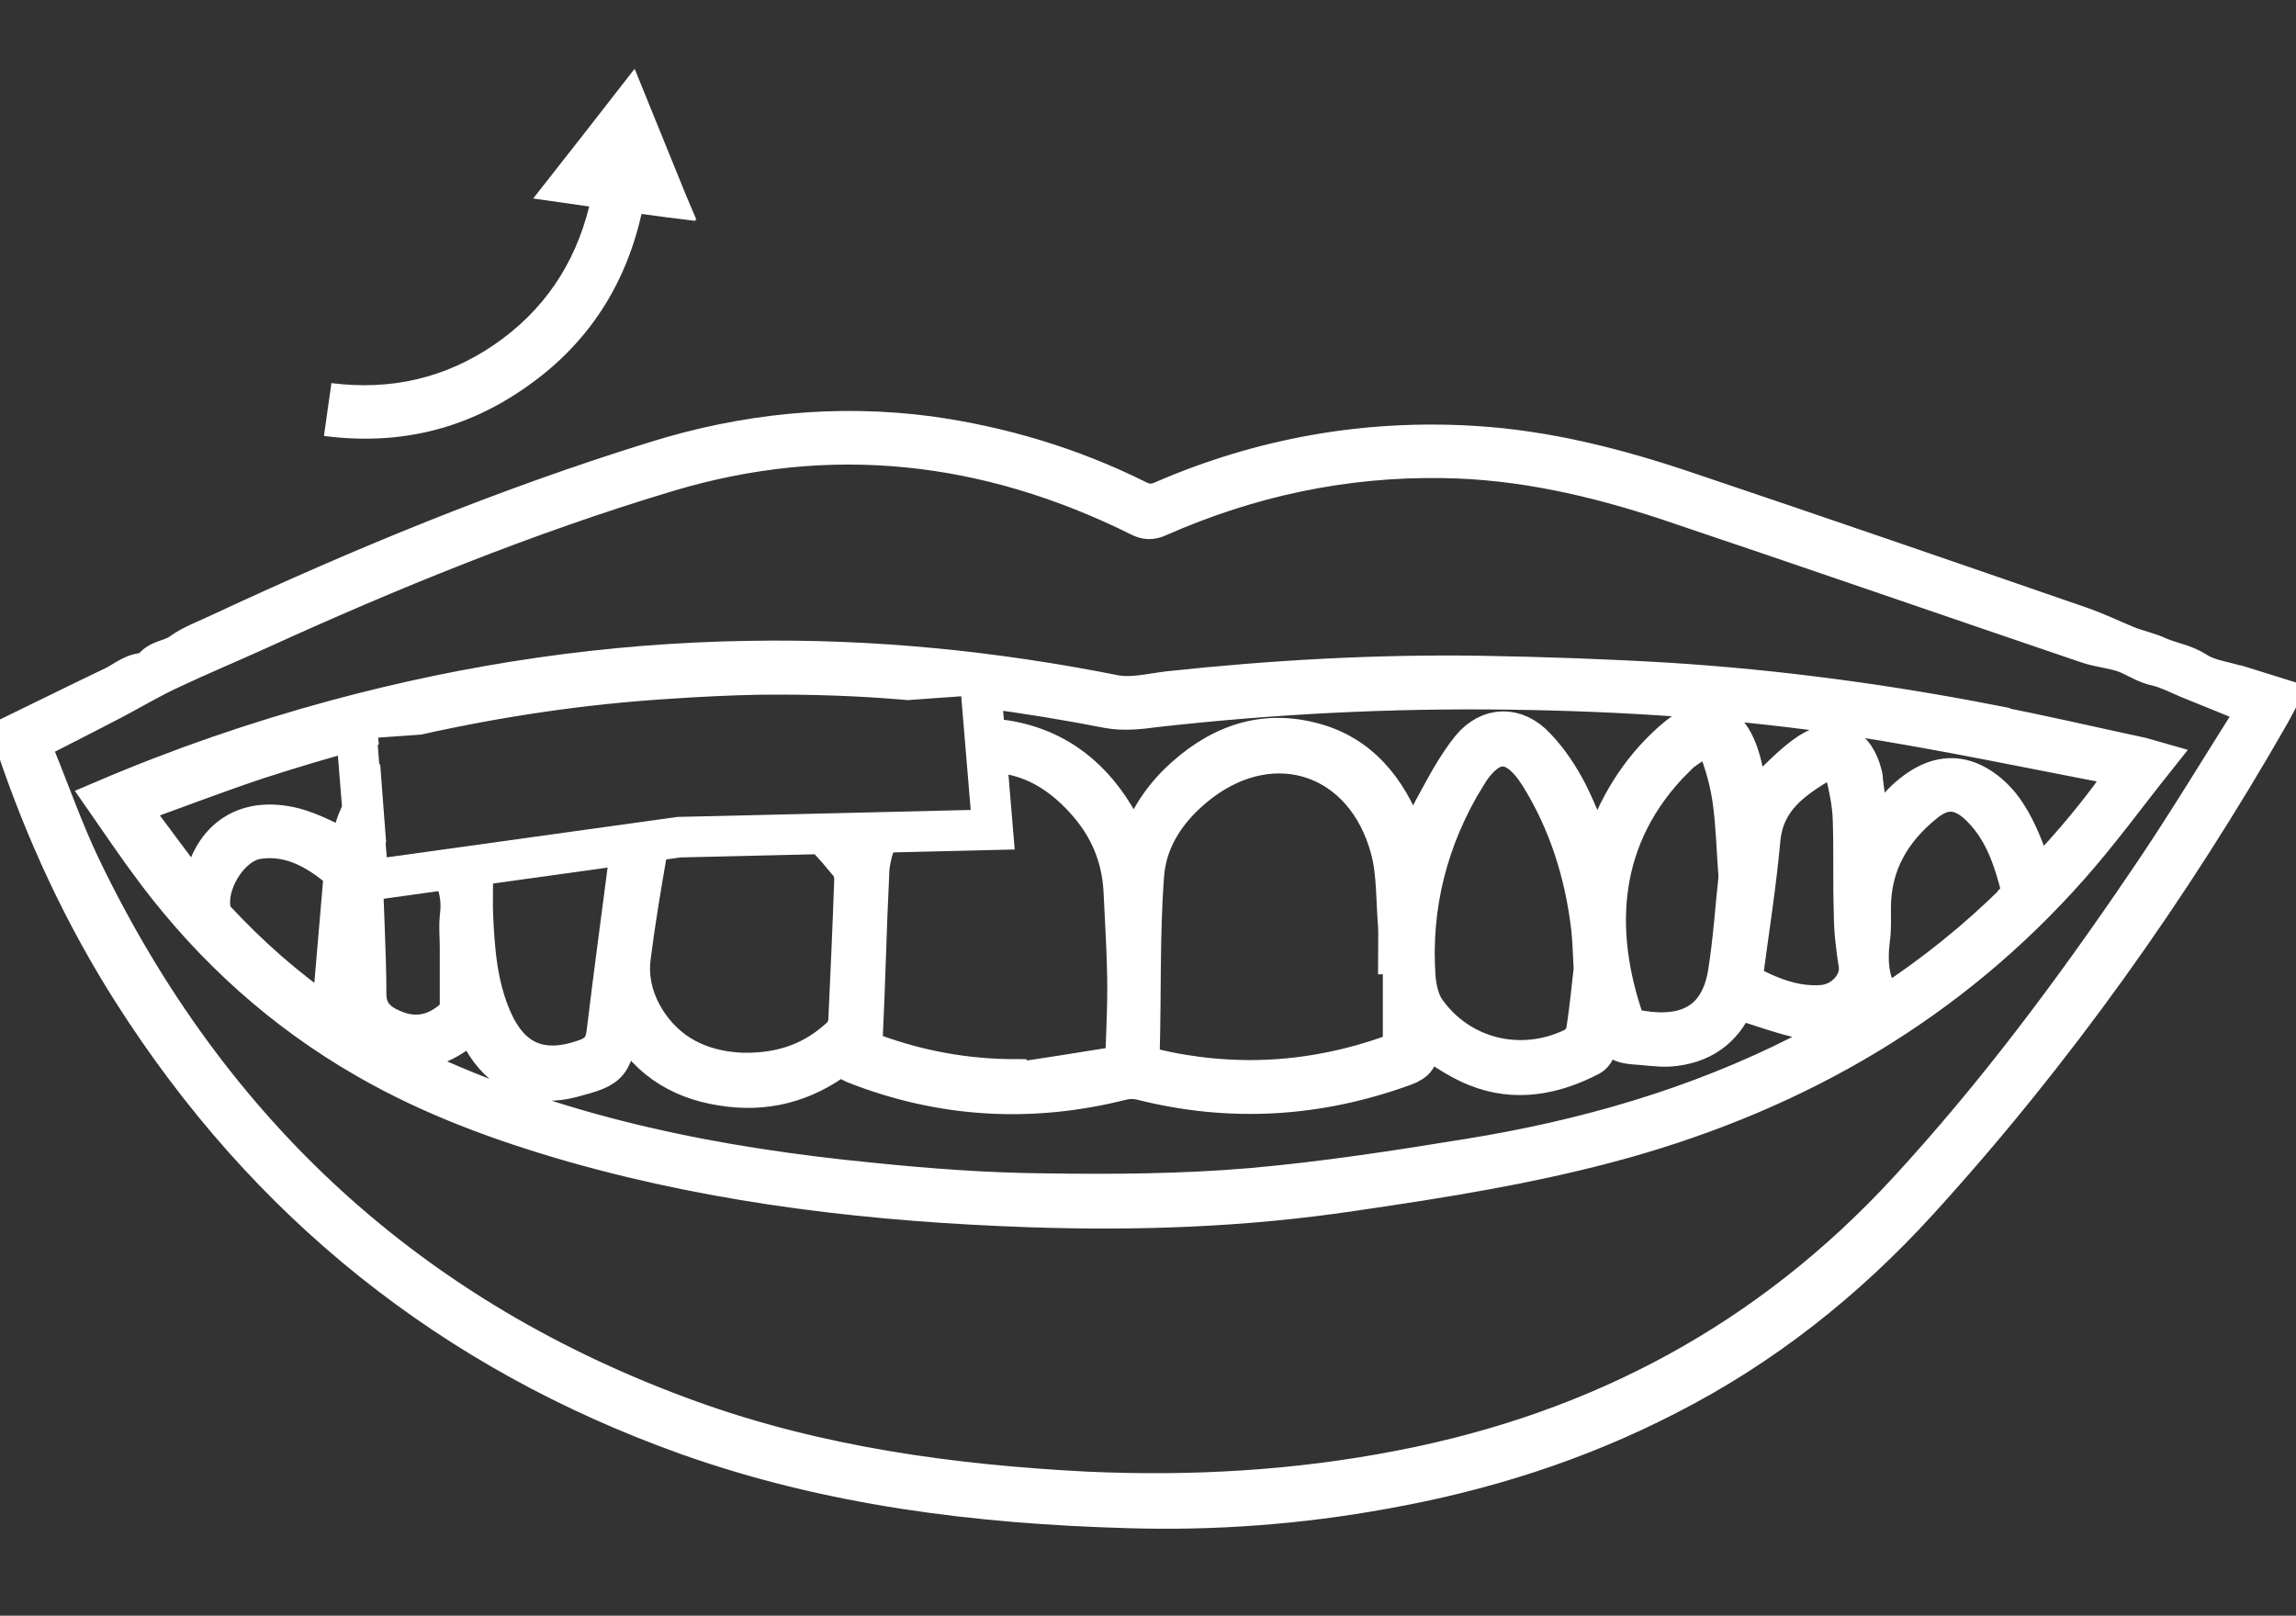 <?xml version="1.0" encoding="UTF-8"?>
<svg xmlns="http://www.w3.org/2000/svg" id="Lager_1" data-name="Lager 1" viewBox="0 0 43.02 30.28">
  <rect x="0" y="0" width="43.02" height="30.28" fill="#333333" stroke="none"/>
  <defs>
    <style>
      .cls-1 {
        stroke-width: .76px;
      }

      .cls-1, .cls-2 {
        fill: none;
        stroke: #fff;
        stroke-miterlimit: 10;
      }

      .cls-2 {
        stroke-width: .68px;
      }

      .cls-3 {
        fill: #fff;
        stroke-width: 0px;
      }
    </style>
  </defs>
  <g>
    <path class="cls-2" d="m41.92,12.81c-.25-.08-.54-.11-.75-.25-.23-.15-.48-.18-.71-.28-.19-.09-.4-.13-.6-.21-.29-.12-.58-.26-.87-.36-2.46-.85-4.92-1.7-7.39-2.53-1.3-.44-2.63-.78-4.01-.86-2.02-.12-3.96.23-5.81,1.03-.18.08-.31.07-.48-.02-1.23-.61-2.53-1-3.89-1.19-1.74-.23-3.46-.05-5.13.47-2.81.87-5.52,1.99-8.18,3.23-.25.12-.51.21-.73.37-.19.14-.47.11-.58.37-.28-.04-.47.16-.69.26-.63.3-1.25.61-1.89.92.02.09.03.14.05.19.55,1.64,1.27,3.2,2.2,4.66,2.52,3.96,5.99,6.74,10.41,8.32,2.67.95,5.44,1.29,8.26,1.37,1.62.05,3.22-.07,4.81-.36,1.85-.33,3.62-.89,5.29-1.75,1.81-.92,3.37-2.16,4.73-3.65,2.55-2.8,4.73-5.87,6.61-9.16.05-.09.1-.19.17-.32-.29-.09-.54-.17-.8-.25Zm-1.76,3.78c-1.36,2-2.8,3.93-4.44,5.71-2.58,2.8-5.75,4.5-9.48,5.22-1.95.38-3.91.49-5.89.4-2.52-.13-5.01-.47-7.4-1.33-5.22-1.88-9-5.35-11.4-10.34-.33-.69-.58-1.41-.87-2.12-.02-.06-.04-.13-.07-.21.51-.26,1.02-.52,1.52-.78.36-.19.71-.4,1.08-.57.53-.25,1.08-.48,1.61-.72,2.5-1.14,5.05-2.18,7.68-2.97,3.06-.92,6-.58,8.84.83.13.07.24.07.37.01,1.7-.75,3.47-1.13,5.33-1.1,1.45.02,2.84.34,4.2.79,2.62.88,5.24,1.79,7.86,2.68.26.09.55.1.79.21.17.08.33.18.53.22.2.05.39.15.58.23.4.16.81.33,1.28.52-.71,1.12-1.38,2.24-2.12,3.32Z"></path>
    <path class="cls-2" d="m37.32,13.55c-2-.39-4.02-.66-6.06-.79-1.17-.07-2.34-.11-3.51-.13-1.96-.03-3.91.08-5.86.29-.33.04-.68.13-1,.07-2.26-.45-4.54-.68-6.85-.64-2.64.04-5.22.42-7.77,1.11-1.47.4-2.9.89-4.35,1.51.34.49.65.95.99,1.4,1.08,1.43,2.39,2.61,3.94,3.5,1.23.71,2.55,1.19,3.91,1.58,2.79.79,5.64,1.11,8.52,1.21,2.02.07,4.03,0,6.04-.3,1.72-.25,3.43-.52,5.11-.99,3.27-.92,6.11-2.56,8.37-5.12.56-.63,1.06-1.32,1.61-2.01-.14-.04-.21-.06-.28-.08-.94-.2-1.87-.42-2.81-.6Zm-30.92,2.89c-.07.86-.15,1.71-.22,2.61-.8-.55-1.49-1.16-2.12-1.84-.02-.03-.05-.06-.06-.09-.15-.51.31-1.28.83-1.36.6-.09,1.09.19,1.53.56.03.02.04.08.04.12Zm27.35,3.29c-1.97,1-4.06,1.6-6.23,1.95-1.35.22-2.71.43-4.07.55-1.29.11-2.59.12-3.89.1-1.08-.01-2.16-.09-3.23-.2-2.87-.28-5.68-.83-8.32-2.03-.46-.21-.9-.48-1.35-.72-.13-.07-.19-.16-.13-.32.67.79,1.53.86,2.31.11.08.14.15.29.24.43.38.58.96.81,1.64.63.76-.2.8-.24.93-1.2.4.8,1.04,1.22,1.86,1.35.83.14,1.57-.06,2.23-.56.09.05.18.11.27.15,1.63.64,3.3.74,5.01.31.12-.03.25-.03.37,0,1.67.42,3.31.32,4.93-.27.22-.08.32-.19.27-.42-.01-.08,0-.16,0-.18.35.2.68.46,1.06.61.74.3,1.47.16,2.16-.2.07-.04.12-.13.14-.2.05-.16.07-.32.11-.51.03.05.06.08.07.11.04.28.23.37.49.39.22.01.43.05.65.04.61-.04,1.04-.34,1.27-.89.41.12.8.27,1.2.36.43.09.84.01,1.16-.35.04.08.07.15.13.26-.43.24-.84.49-1.27.7Zm-7.5-1.8c0,.51,0,1.02,0,1.53,0,.16-.04.23-.19.28-1.46.52-2.95.61-4.46.25-.16-.04-.22-.11-.21-.27.03-1.1,0-2.2.08-3.3.05-.72.46-1.29,1.03-1.73,1.39-1.06,3.06-.49,3.52,1.23.12.45.1.95.14,1.42.01.19,0,.39,0,.58.03,0,.05,0,.08,0Zm1.25-3.38c.43-.7.88-.7,1.32,0,.54.87.84,1.83.96,2.85.02.21.03.42.04.63,0,0,.01,0,.02,0-.05.44-.09.88-.16,1.31-.02.1-.11.21-.2.26-.98.48-2.12.2-2.74-.68-.11-.16-.16-.38-.18-.58-.1-1.36.23-2.63.94-3.79Zm3.89-.32c.1-.1.22-.18.34-.26.25-.15.39-.12.48.16.1.29.18.59.22.89.06.44.07.88.11,1.42-.06.54-.1,1.18-.2,1.8-.17,1.02-.91,1.19-1.75,1.01-.05,0-.1-.07-.12-.11-.59-1.7-.51-3.47.93-4.91Zm1.29,4.16c.12-.91.26-1.78.34-2.66.07-.74.58-1.09,1.13-1.42.19-.11.34-.04.39.18.07.28.13.57.14.86.02.59,0,1.18.02,1.77,0,.32.04.64.09.96.05.33-.25.69-.65.72-.54.04-1.01-.17-1.46-.41Zm5.09-1.54c-.73.73-1.54,1.38-2.41,1.95-.01,0-.03,0-.04,0-.27-.35-.3-.75-.25-1.18.03-.2.02-.4.02-.6,0-.82.37-1.45.99-1.95.33-.27.63-.26.94.01.48.43.67,1.01.82,1.61.01.04-.03.11-.07.15Zm.39-.39c-.11-.29-.2-.56-.32-.82-.17-.37-.39-.71-.75-.93-.34-.21-.68-.21-1.02-.03-.38.21-.64.53-.87.89-.04.05-.07.11-.12.19-.05-.4-.09-.77-.14-1.14,0-.03,0-.06-.01-.09-.14-.59-.54-.78-1.05-.45-.33.22-.6.53-.9.8-.05.05-.1.11-.16.18-.06-.28-.1-.54-.17-.8-.23-.82-.7-.96-1.34-.39-.63.56-1.05,1.26-1.31,2.06-.02.06-.04.13-.06.2-.18-.44-.33-.88-.54-1.29-.16-.31-.36-.61-.6-.86-.39-.42-.91-.41-1.27.03-.29.36-.5.78-.72,1.18-.14.26-.22.55-.34.87-.05-.17-.09-.3-.13-.43-.32-.85-.85-1.52-1.75-1.75-.99-.26-1.83.09-2.54.78-.18.18-.34.38-.47.6-.13.21-.22.44-.34.68-.08-.17-.15-.35-.24-.51-.47-.86-1.17-1.43-2.14-1.59-.12-.02-.24-.03-.36-.03l.03.33c.75,0,1.37.38,1.87.98.39.47.6,1.01.62,1.65.02.45.05.9.06,1.34.02.57-.01,1.14-.03,1.71,0,.05-.1.13-.16.14-.62.1-1.24.2-1.86.29,0-.02,0-.04-.01-.06-.91,0-1.79-.16-2.64-.47-.15-.05-.19-.12-.18-.28.05-1.01.07-2.02.12-3.03,0-.18.04-.38.1-.57l-.83.02c.1.11.19.23.29.34.06.08.1.2.09.31-.03.87-.07,1.74-.11,2.61,0,.1-.06.23-.14.3-.47.43-1.03.66-1.79.65-.63-.02-1.29-.23-1.74-.87-.26-.37-.39-.8-.34-1.23.08-.65.19-1.3.3-1.94l-.4.06c-.14,1.09-.29,2.17-.42,3.26-.03.26-.14.39-.38.47-.8.28-1.36.05-1.7-.73-.27-.62-.32-1.27-.35-1.93-.01-.22,0-.45,0-.67,0,0-.01,0-.02,0,0,0,0,0,0,0l-.36.05c.07.2.09.41.06.64-.02.19,0,.39,0,.58h0c0,.35,0,.71,0,1.06,0,.08-.03.19-.09.24-.32.29-.69.38-1.1.21-.27-.11-.48-.27-.49-.62,0-.84-.06-1.68-.07-2.51,0-.13.02-.27.06-.4l-.05-.66c-.05.05-.1.12-.14.21-.09.2-.14.42-.2.6-.33-.14-.64-.32-.98-.41-.91-.23-1.56.19-1.75,1.12-.01.05-.03.1-.06.21-.43-.58-.83-1.11-1.26-1.69.83-.3,1.61-.6,2.39-.86.62-.2,1.25-.39,1.89-.56l-.02-.19,1.13-.08c1.53-.34,3.08-.57,4.65-.67.58-.04,1.17-.07,1.75-.08.94-.01,1.86.02,2.77.1l1.4-.1.02.25c.79.1,1.57.23,2.34.38.28.05.58.02.87-.02,2.21-.25,4.42-.36,6.65-.33,2.15.03,4.29.17,6.41.49,1.69.26,3.37.62,5.06.94.02,0,.04.02.09.05-.49.72-1.04,1.38-1.65,2.01Z"></path>
  </g>
  <polyline class="cls-1" points="18.34 12.43 18.6 15.55 12.72 15.69 6.9 16.5 6.64 13.26"></polyline>
  <path class="cls-3" d="m13.05,4.12c-.07-.16-.13-.31-.2-.47-.31-.76-.62-1.53-.93-2.29,0-.02-.02-.04-.03-.07-.63.81-1.26,1.62-1.9,2.43.36.05.7.1,1.05.15-.27,1.09-.86,1.96-1.78,2.59-.92.63-1.94.86-3.05.72-.05.33-.09.65-.14.99,1.38.18,2.64-.11,3.78-.91,1.14-.79,1.86-1.88,2.17-3.25.15.02.3.04.45.06.19.02.38.05.56.07,0,0,0-.02,0-.03Z"></path>
</svg>
